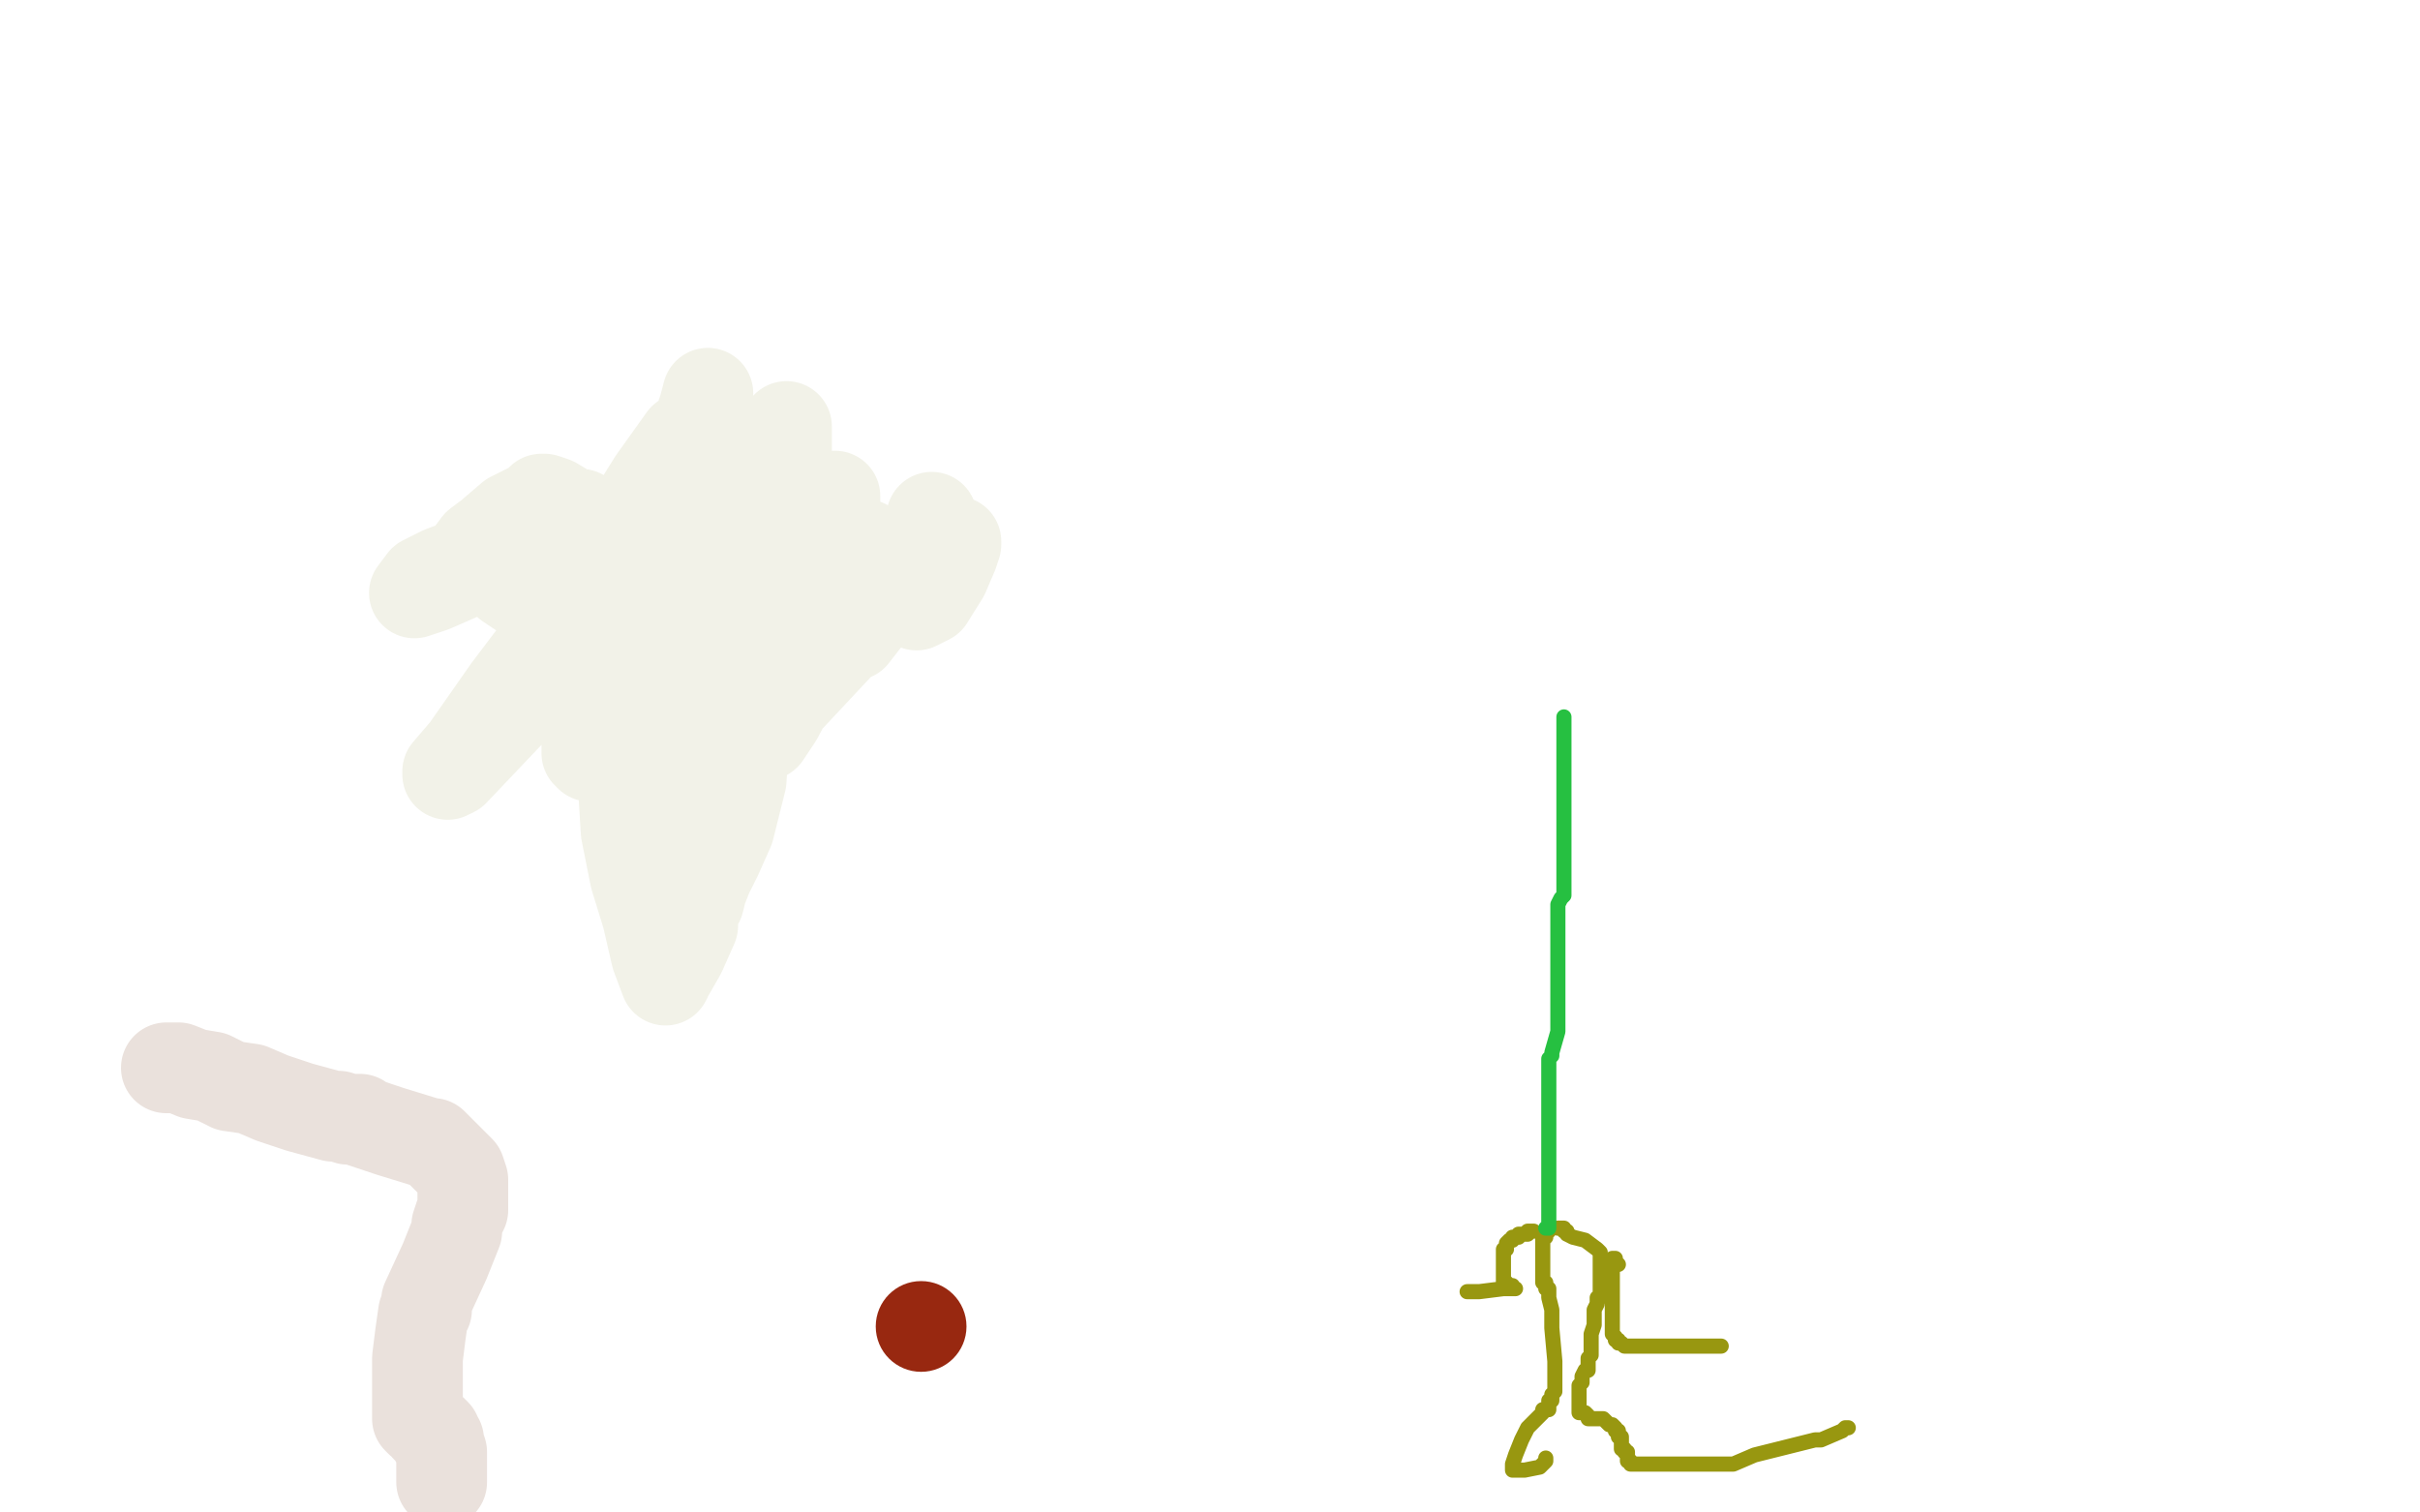 <?xml version="1.0" standalone="no"?>
<!DOCTYPE svg PUBLIC "-//W3C//DTD SVG 1.1//EN"
"http://www.w3.org/Graphics/SVG/1.1/DTD/svg11.dtd">

<svg width="800" height="500" version="1.1" xmlns="http://www.w3.org/2000/svg" xmlns:xlink="http://www.w3.org/1999/xlink" style="stroke-antialiasing: false"><desc>This SVG has been created on https://colorillo.com/</desc><rect x='0' y='0' width='800' height='500' style='fill: rgb(255,255,255); stroke-width:0' /><polyline points="59,356 60,356 60,356 61,356 61,356 62,356 62,356 63,356 63,356 69,358 69,358 78,362 78,362 86,364 86,364 92,366 95,369 105,371 109,373 117,374 121,376 124,377 128,379 132,382 143,391 150,396 151,396 151,397 151,398 151,399 151,400 151,401 151,405 151,415 149,443 146,461 144,478 142,496" style="fill: none; stroke: #a7400c; stroke-width: 5; stroke-linejoin: round; stroke-linecap: round; stroke-antialiasing: false; stroke-antialias: 0; opacity: 1.0"/>
<polyline points="55,353 59,353 59,353 64,355 64,355 70,356 70,356 76,359 76,359 83,360 83,360 90,363 90,363 99,366 99,366 110,369 112,369 115,370 119,370 120,371 123,372 129,374 142,378 143,378 145,380 149,384 152,387 153,390 153,394 153,395 153,399 153,400 152,402 151,405 151,407 147,417 141,430 141,433 140,434 139,441 138,449 138,452 138,453 138,457 138,463 138,468 138,469 139,470 140,470 141,472 143,473 144,474 144,475 144,476 145,476 145,477 146,480 146,482 146,483 146,484 146,485 146,486 146,487 146,490" style="fill: none; stroke: #eae1dc; stroke-width: 30; stroke-linejoin: round; stroke-linecap: round; stroke-antialiasing: false; stroke-antialias: 0; opacity: 1.0"/>
<circle cx="304.5" cy="438.5" r="15" style="fill: #982810; stroke-antialiasing: false; stroke-antialias: 0; opacity: 1.0"/>
<polyline points="507,407 506,407 505,407 505,408 504,408 503,408 502,408 502,409 501,409 500,409 500,410 499,410 498,411 498,412 498,413 497,413 497,414 497,416 497,417 497,418 497,419 497,420 497,422 497,423 497,424 498,424 499,425 500,425 500,426 501,426 500,426 499,426 498,426 497,426 489,427 486,427 485,427" style="fill: none; stroke: #989710; stroke-width: 5; stroke-linejoin: round; stroke-linecap: round; stroke-antialiasing: false; stroke-antialias: 0; opacity: 1.0"/>
<polyline points="513,406 512,406 512,406 512,407 512,407 511,407 511,407 511,408 511,408 511,409 510,409 510,410 510,411 510,413 510,414 510,416 510,418 510,421 510,422 510,423 510,424 511,424 511,425 511,426 512,426 512,427 512,429 513,433 513,439 514,450 514,452 514,453 514,455 514,457 514,458 514,459 514,460 513,461 513,462 513,463 512,463 512,464 512,465 512,466 511,466 510,466 510,467 509,468 505,472 504,474 503,476 501,481 500,484 500,485 500,486 501,486 502,486 503,486 504,486 509,485 511,483 511,482" style="fill: none; stroke: #989710; stroke-width: 5; stroke-linejoin: round; stroke-linecap: round; stroke-antialiasing: false; stroke-antialias: 0; opacity: 1.0"/>
<polyline points="515,406 516,406 516,406 517,406 517,407 518,407 518,408 520,409 524,410 528,413 529,414 529,415 529,416 529,417 529,418 529,420 529,422 529,423 529,424 529,425 529,426 529,427 529,429 528,429 528,430 528,431 527,433 527,438 526,441 526,446 526,448 525,449 525,451 525,452 525,453 524,453 523,455 523,456 523,457 522,458 522,459 522,460 522,461 522,462 522,463 522,464 522,465 522,466 522,467 523,467 524,467 525,468 525,469 526,469 528,469 529,469 530,469 531,470 532,471 533,471 534,472 534,473 535,473 535,474 535,475 536,475 536,476 536,478 536,479 537,479 537,480 538,480 538,481 538,482 538,483 539,483 539,484 540,484 541,484 542,484 543,484 544,484 548,484 553,484 555,484 557,484 562,484 568,484 573,484 580,481 600,476 602,476 609,473 610,472 611,472" style="fill: none; stroke: #989710; stroke-width: 5; stroke-linejoin: round; stroke-linecap: round; stroke-antialiasing: false; stroke-antialias: 0; opacity: 1.0"/>
<polyline points="535,418 534,417 534,417 534,416 534,416 533,416 533,416 533,417 533,418 533,420 533,421 533,422 533,423 533,427 533,432 533,438 533,441 534,442 534,443 535,443 535,444 536,444 537,445 538,445 539,445 540,445 543,445 547,445 551,445 553,445 554,445 555,445 556,445 557,445 558,445 559,445 563,445 565,445 567,445 568,445 567,445 568,445 569,445" style="fill: none; stroke: #989710; stroke-width: 5; stroke-linejoin: round; stroke-linecap: round; stroke-antialiasing: false; stroke-antialias: 0; opacity: 1.0"/>
<polyline points="511,406 512,406 512,406 512,405 512,405 512,404 512,404 512,403 512,402 512,401 512,400 512,399 512,398 512,397 512,396 512,395 512,394 512,393 512,392 512,391 512,390 512,388 512,387 512,386 512,385 512,384 512,383 512,382 512,381 512,380 512,379 512,378 512,377 512,376 512,375 512,374 512,373 512,372 512,369 512,368 512,367 512,366 512,365 512,361 512,360 512,358 512,357 512,354 512,352 512,350 513,349 513,348 515,341 515,339 515,338 515,337 515,336 515,334 515,331 515,327 515,324 515,323 515,321 515,319 515,318 515,312 515,309 515,305 515,303 515,302 515,301 515,299 516,297 517,296 517,294 517,293 517,292 517,291 517,290 517,289 517,287 517,283 517,282 517,281 517,278 517,275 517,273 517,272 517,271 517,270 517,269 517,268 517,267 517,266 517,265 517,264 517,263 517,260 517,259 517,257 517,255 517,254 517,253 517,251 517,245 517,243 517,242 517,241 517,240 517,239 517,238 517,237" style="fill: none; stroke: #26c041; stroke-width: 5; stroke-linejoin: round; stroke-linecap: round; stroke-antialiasing: false; stroke-antialias: 0; opacity: 1.0"/>
<polyline points="227,316 227,313 227,313 228,309 228,309 229,302 229,302 230,300 230,300 230,298 230,298 230,296 230,296 230,294 231,291 232,288 232,285 232,282 233,281 233,280 233,278 233,277 233,275 233,273 233,271 233,270 233,268 234,266 234,265 234,264 234,263 234,261 234,260 234,258 234,256 234,255 234,254 234,252 234,251 234,250 234,249 234,248 234,247 234,246 234,244 234,243 234,242 234,241 234,240 234,239 234,238 234,236 234,235 234,234 234,233 234,232 234,231 234,229 234,228 234,227 234,225 234,224 234,222 234,220 234,219" style="fill: none; stroke: #08ff03; stroke-width: 15; stroke-linejoin: round; stroke-linecap: round; stroke-antialiasing: false; stroke-antialias: 0; opacity: 1.0"/>
<polyline points="236,214 234,214 234,214 233,214 233,214 231,214 231,214 230,214 230,214 228,213 228,213 227,213 227,213 226,212 224,212 223,211 223,210 222,209 221,208 221,207 220,206" style="fill: none; stroke: #ff0331; stroke-width: 15; stroke-linejoin: round; stroke-linecap: round; stroke-antialiasing: false; stroke-antialias: 0; opacity: 1.0"/>
<polyline points="232,195 232,194 232,194 233,194 233,194 234,194 234,194 235,194 236,194 237,194 238,194 239,195 240,195 240,196 241,197 243,198 243,199 243,200 243,201 243,205 243,207 243,208 243,209 243,210 242,210 242,211 241,211 239,212 238,212 237,212 236,212 234,212 233,212 232,212 231,211 230,211 230,210 229,209 228,207 228,205 227,204 227,203 227,202 227,200 226,199 226,197 226,196 227,194 228,192 228,191 229,191 230,191 230,192 231,194 231,196 231,197 231,198" style="fill: none; stroke: #ff0331; stroke-width: 15; stroke-linejoin: round; stroke-linecap: round; stroke-antialiasing: false; stroke-antialias: 0; opacity: 1.0"/>
<polyline points="231,219 230,219 230,219 229,223 229,223 227,225 227,225 227,226 227,226 227,227 227,227 226,228 226,228 223,230 223,230 219,231 214,233 208,235 205,235 201,237 200,237 199,237 197,237 194,237 191,237 190,237 189,237 188,236 187,234 186,232 185,229 185,227 185,225 185,223 188,220 191,217 193,214 195,213 196,213 198,212 203,211 206,210 208,210 209,210 209,209 204,206 198,202 196,201 194,200 192,199 191,198 189,197 188,196 187,195 187,194 186,193 186,191 186,189 187,187 188,184 190,182 193,179 195,178 197,176 198,175 199,175 201,175 203,175 206,176 208,177 211,179 213,181 215,183 217,184 219,186 221,188 222,189 223,190 223,188 223,187 223,185 223,183 223,180 223,179 223,178 223,176 223,175 224,174 224,173 225,172 226,170 229,167 232,162 234,161 236,159 237,159 239,158 240,158 242,158 243,158 244,158 246,160 248,163 248,165 249,165 250,166 250,167 251,168 251,170 251,173 251,175 251,177 251,179 251,180 249,182 248,184 245,187 244,188 243,188 243,189 242,190 243,190 254,185 265,182 283,179 294,176 300,175 304,174 306,174 308,174 311,174 313,174 314,174 316,176 316,177 316,178 316,180 316,181 315,184 311,186 306,188 301,191 297,192 292,195 288,197 281,199 278,200 274,200 272,201 271,201 269,201 268,201 266,202 265,202 263,202 262,203 260,203 259,203 258,203 257,203 259,204 261,206 263,209 267,214 268,218 269,219 269,220 270,221 270,222 270,223 270,225 270,226 270,227 270,228 268,228 265,228 261,228 257,229 255,229 254,229 252,229 251,229 248,228 246,228 245,227 244,225 243,224 243,222 242,220 242,219 241,218" style="fill: none; stroke: #ffff03; stroke-width: 15; stroke-linejoin: round; stroke-linecap: round; stroke-antialiasing: false; stroke-antialias: 0; opacity: 1.0"/>
<polyline points="233,186 232,186 232,186 232,185 232,185 231,185 231,185 225,186 221,187 220,188 218,188 217,189 216,189 214,191 213,192 212,195 212,196 212,198 212,200 212,202 212,204 212,206 212,207 212,210 212,211 213,213 214,214 215,216 215,217 216,218 217,219 217,220 218,220 219,220 221,221 223,221 224,222 226,222 227,222 228,223 229,223 231,223 233,223 235,223 237,223 238,223 241,223 242,222 244,222 246,221 247,220 247,219 248,218 249,217 250,214 250,212 251,210 251,208 251,206 251,204 251,203 251,201 251,200 251,198 251,197 251,196 251,194 251,193 250,193 250,192 249,191 248,190 247,189 247,188 246,188 244,186 243,186 242,186 242,185 241,185 240,185 239,184 238,184 237,184 236,184 235,184 231,183 224,183" style="fill: none; stroke: #080807; stroke-width: 5; stroke-linejoin: round; stroke-linecap: round; stroke-antialiasing: false; stroke-antialias: 0; opacity: 1.0"/>
<polyline points="143,179 144,179 144,179 148,179 148,179 151,179 151,179 152,179 152,179 153,179 153,179 158,179 158,179 170,177 170,177 186,176 201,174 216,171 219,171 222,169 226,169 233,168 238,167 245,166 248,166 252,165 254,164 256,164 257,164" style="fill: none; stroke: #f2f2e8; stroke-width: 5; stroke-linejoin: round; stroke-linecap: round; stroke-antialiasing: false; stroke-antialias: 0; opacity: 1.0"/>
<polyline points="190,190 190,197 190,197 190,203 190,203 191,204 191,204 192,205 192,205 192,206 192,206 192,207 192,207 193,208 196,208 203,201 211,188 216,175 220,166 222,159 223,155 225,151 226,147 226,146 226,145 216,159 196,191 168,228 154,248 148,255 148,256 150,255 169,235 187,211 208,183 222,159 231,140 233,134 234,131 234,130 229,149 207,209 198,235 194,247 194,248 194,249 195,250 202,250 219,238 231,222 243,194 245,182 246,180 245,180 232,189 219,204 203,220 198,229 197,230 209,222 223,208 235,189 246,171 253,155 259,145 260,141 260,154 255,180 246,209 239,230 234,244 233,246 239,233 247,216 257,197 265,181 271,172 275,165 276,164 276,170 271,190 257,231 253,243 257,237 266,220 276,203 283,189 286,182 286,181 286,180 286,187 284,200 282,207 281,210 282,210 289,201 304,182 307,174 308,172 308,171 308,180 304,193 303,200 307,198 312,190 315,183 316,180 316,179 315,179 314,179 302,187 284,206 255,237 235,259 224,267 221,270 220,271 219,272 218,276 218,281 218,285 218,288 218,289 218,290 222,289 231,274 238,257 243,244 245,239 246,238 246,243 245,258 241,274 237,283 234,289 232,294 231,298 229,301 229,303 229,304 229,306 225,315 221,322 220,324 217,316 214,303 210,290 207,275 206,259 205,241 204,224 202,216 200,212 199,210 197,209 191,207 186,204 180,201 174,197 171,195 168,193 165,190 161,187 158,185 156,184 155,184 158,180 162,177 169,171 177,167 179,165 180,165 183,166 188,169 191,170 192,170 192,171 178,178 159,187 143,194 137,196 140,192 146,189 154,186 158,185 161,185 163,185 164,185 166,185" style="fill: none; stroke: #f2f2e8; stroke-width: 30; stroke-linejoin: round; stroke-linecap: round; stroke-antialiasing: false; stroke-antialias: 0; opacity: 1.0"/>
</svg>

